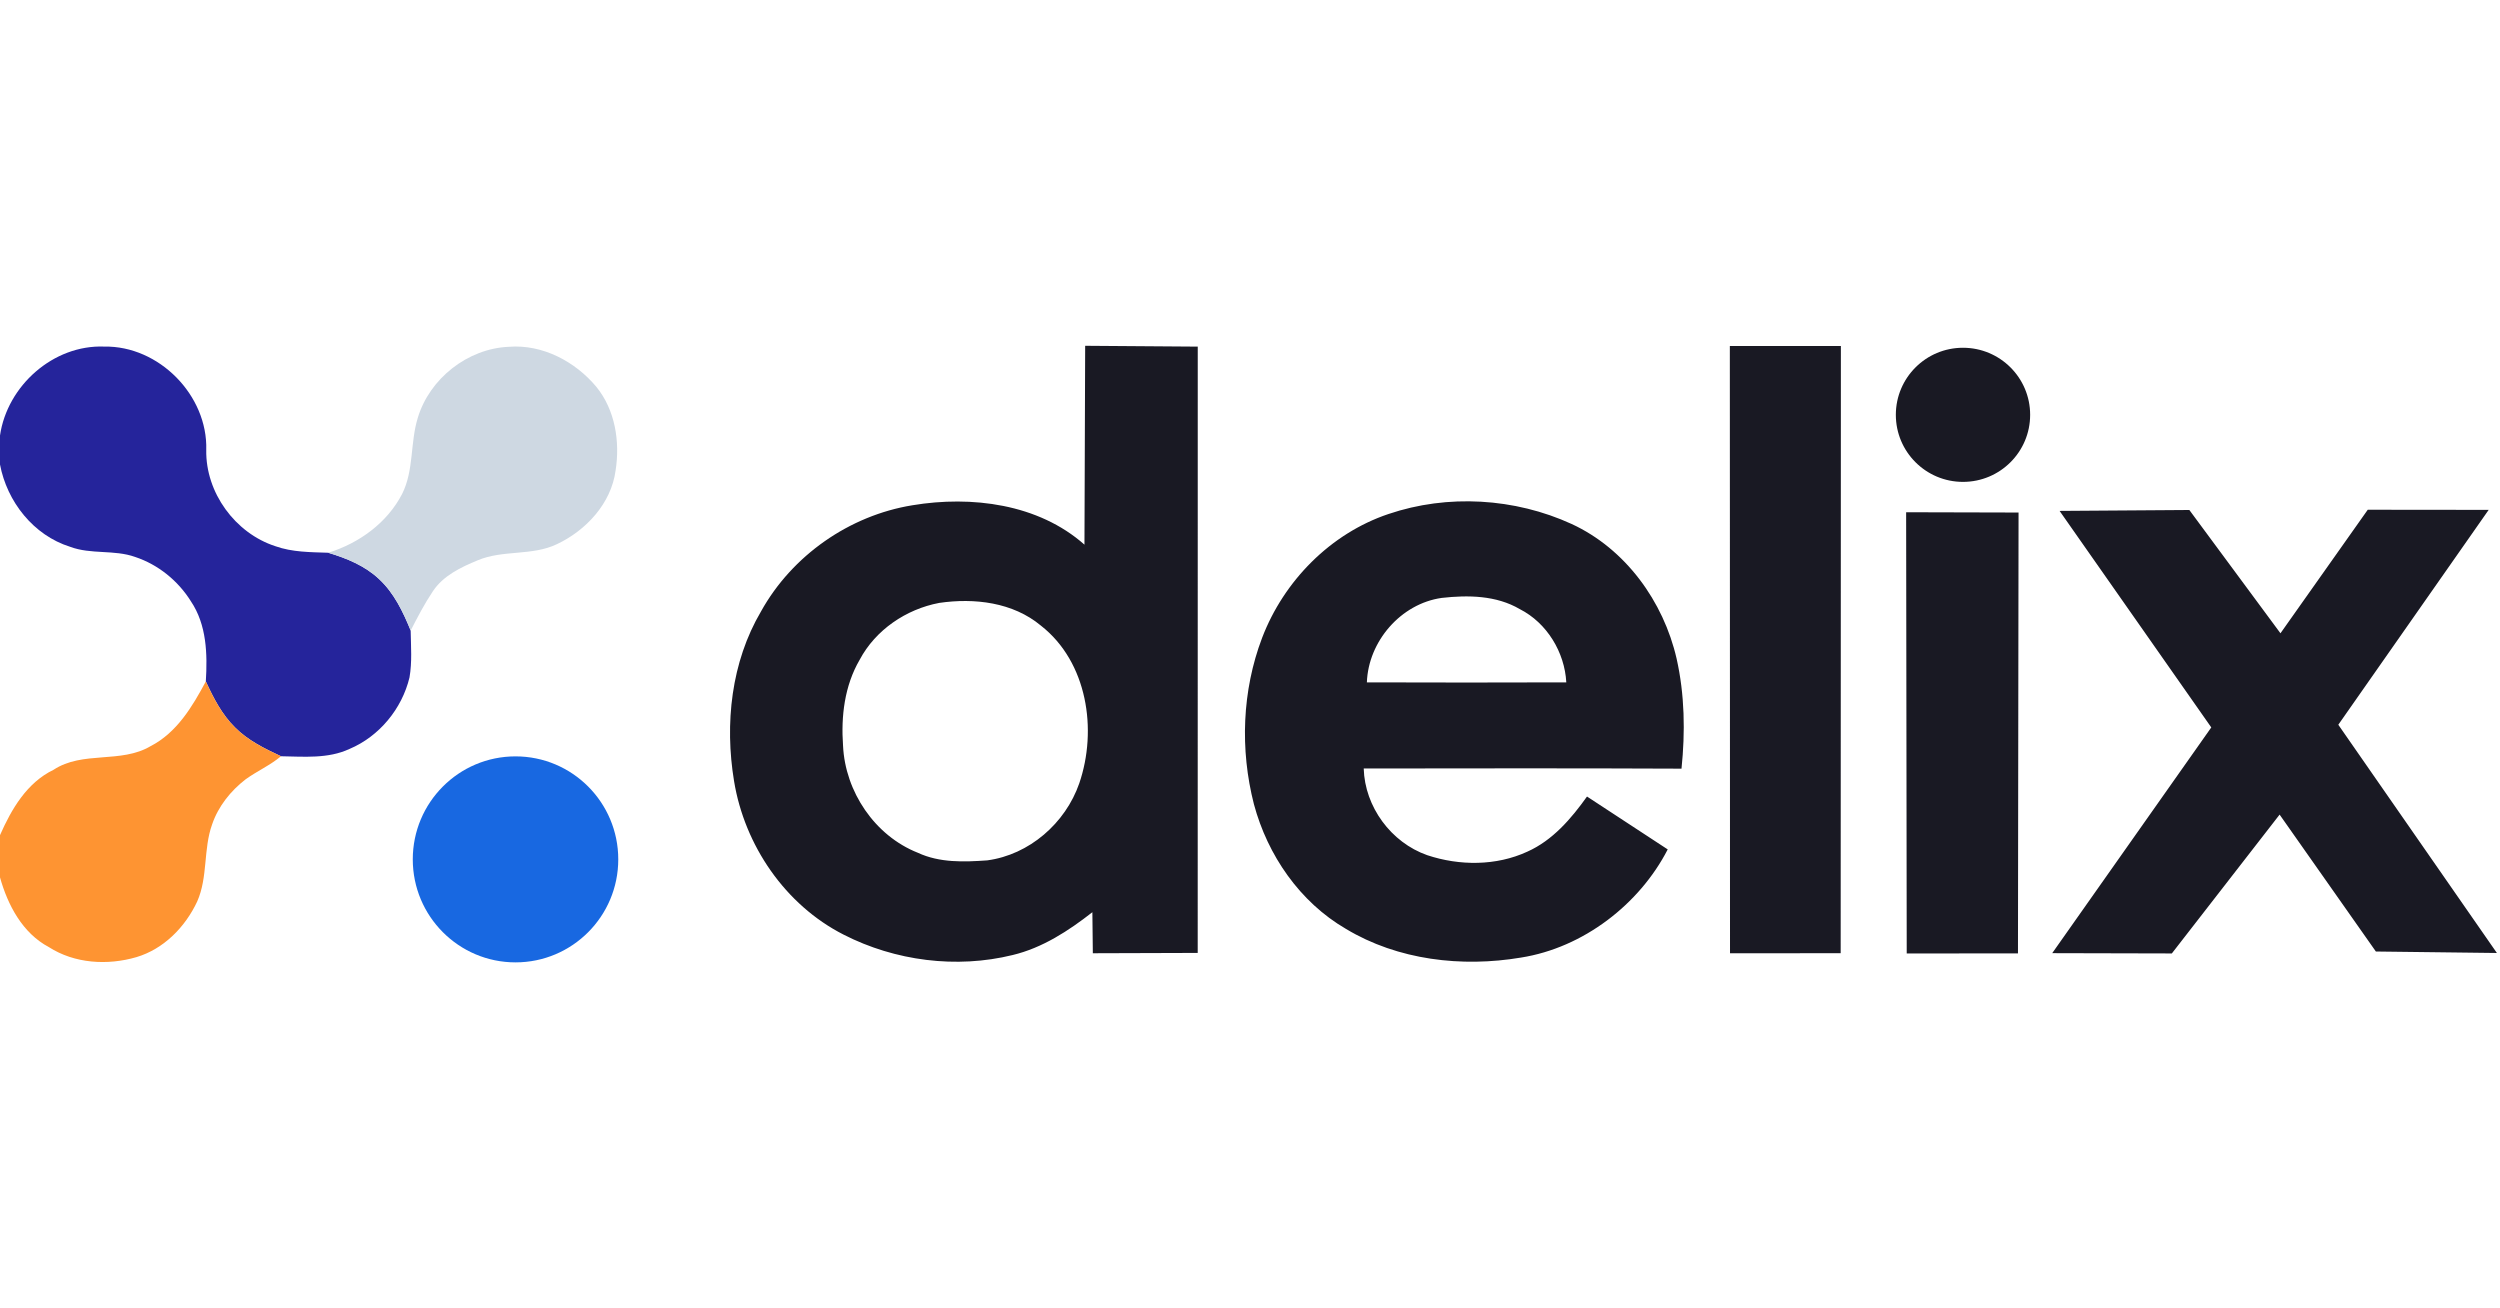 <svg xmlns="http://www.w3.org/2000/svg" width="800" height="314pt" viewBox="0 0 600 314">
  <g/>
  <path fill="#25249b" d="M0 104.52c1.74-11.95 12.8-21.81 25.01-21.34 13.13-.24 24.89 11.7 24.49 24.83-.17 10.21 6.92 19.94 16.59 23.08 4.07 1.45 8.42 1.42 12.68 1.57 4.41 1.32 8.84 3.13 12.23 6.34 3.59 3.34 5.74 7.86 7.56 12.33.06 3.75.37 7.55-.28 11.26-1.81 7.53-7.25 14.14-14.41 17.16-5.14 2.39-10.93 1.84-16.43 1.75-3.93-1.83-7.93-3.79-11.03-6.91-3.14-3.09-5.19-7.08-7.01-11.05.4-6.56.22-13.58-3.59-19.24-3.08-4.93-7.84-8.79-13.37-10.63-5.03-1.8-10.58-.55-15.61-2.44-8.8-2.76-15.14-10.82-16.83-19.75z"/>
  <path fill="#ced8e2" d="M100.26 100.31c2.83-9.46 11.98-16.66 21.87-17.08 8.07-.63 15.93 3.53 21.01 9.63 4.51 5.55 5.69 13.15 4.6 20.08-1.06 7.88-7.06 14.34-14.06 17.65-5.98 2.88-12.98 1.32-19.05 3.89-4.01 1.66-8.23 3.66-10.72 7.39-2.02 3.01-3.69 6.24-5.35 9.46-1.82-4.47-3.97-8.99-7.56-12.33-3.39-3.21-7.82-5.02-12.23-6.34 7.38-2.27 14.16-7.17 17.74-14.12 2.85-5.67 1.91-12.27 3.75-18.23"/>
  <path fill="#191923" d="m260.44 82.99 27.02.2-.01 145.51-25.17.08-.11-9.85c-5.73 4.48-11.98 8.56-19.14 10.28-13.49 3.32-28.21 1.42-40.55-4.89-14.04-7.13-23.79-21.44-26.31-36.87-2.27-13.76-.69-28.55 6.48-40.72 7.46-13.42 21.2-23.01 36.35-25.47 14.14-2.35 30.19-.36 41.27 9.46zM225.4 144.7c-7.94 1.51-15.28 6.47-19.1 13.68-3.61 6.21-4.48 13.52-3.97 20.59.51 11.02 7.61 21.61 17.97 25.7 5.19 2.42 11.06 2.22 16.63 1.82 10.09-1.34 18.78-8.93 22.09-18.48 4.4-12.84 1.96-29.12-9.18-37.84-6.74-5.64-16.01-6.7-24.44-5.47m189.76-61.66h26.65l-.05 145.73-26.56.02zm-81.94 40.33c14.21-4.83 30.34-3.86 43.98 2.39 12.93 5.98 22.03 18.58 25.18 32.3 1.95 8.66 2.09 17.62 1.18 26.42-25.42-.12-50.85-.07-76.27-.04.26 9.2 6.56 17.75 15.23 20.8 7.74 2.58 16.56 2.61 24.04-.84 6.09-2.72 10.53-7.92 14.32-13.23l19.37 12.69c-6.76 13.14-20.22 23.59-35.22 25.96-14.19 2.39-29.55.62-42.01-6.89-11.07-6.43-18.8-17.68-22.08-29.92-3.36-13.11-2.85-27.26 1.97-39.94 5.21-13.63 16.39-25.02 30.31-29.7m-5.17 40.4c15.95.05 31.9.06 47.86 0-.39-7.23-4.65-14.27-11.16-17.58-5.64-3.31-12.43-3.4-18.74-2.69-9.82 1.39-17.62 10.44-17.96 20.27m156.4-40.76-.14 105.8-26.7.03-.14-105.9zm9.85-.39 31.14-.22 21.87 29.59 20.95-29.65 29.02.03-36.09 51.57 38.06 54.78-29.046-.356-23.1-32.858-25.868 33.324-28.706-.07 38.175-54.176Z"/>
  <ellipse style="fill:#191923;stroke:#ff6200;stroke-width:0;fill-opacity:1" cx="471.119" cy="99.558" rx="16.117" ry="16.095"/>
  <path fill="#fe9432" d="M36.15 179.07c6.28-3.22 10.04-9.51 13.25-15.53 1.82 3.97 3.87 7.96 7.01 11.05 3.1 3.12 7.1 5.08 11.03 6.91-2.6 2.17-5.73 3.55-8.47 5.52-3.6 2.77-6.58 6.49-8.06 10.83-2.14 5.96-.99 12.63-3.57 18.48-2.85 6.12-8.01 11.42-14.59 13.38-6.94 2.03-14.85 1.56-21.03-2.41C5.4 223.95 1.86 217.22 0 210.57v-10.13c2.75-6.25 6.45-12.6 12.85-15.69 7.02-4.62 16.16-1.43 23.3-5.68"/>
  <ellipse style="fill:#1868e1;fill-opacity:1;stroke:#ff6200;stroke-width:0" cx="123.725" cy="206.25" rx="24.658" ry="24.72"/>
</svg>
